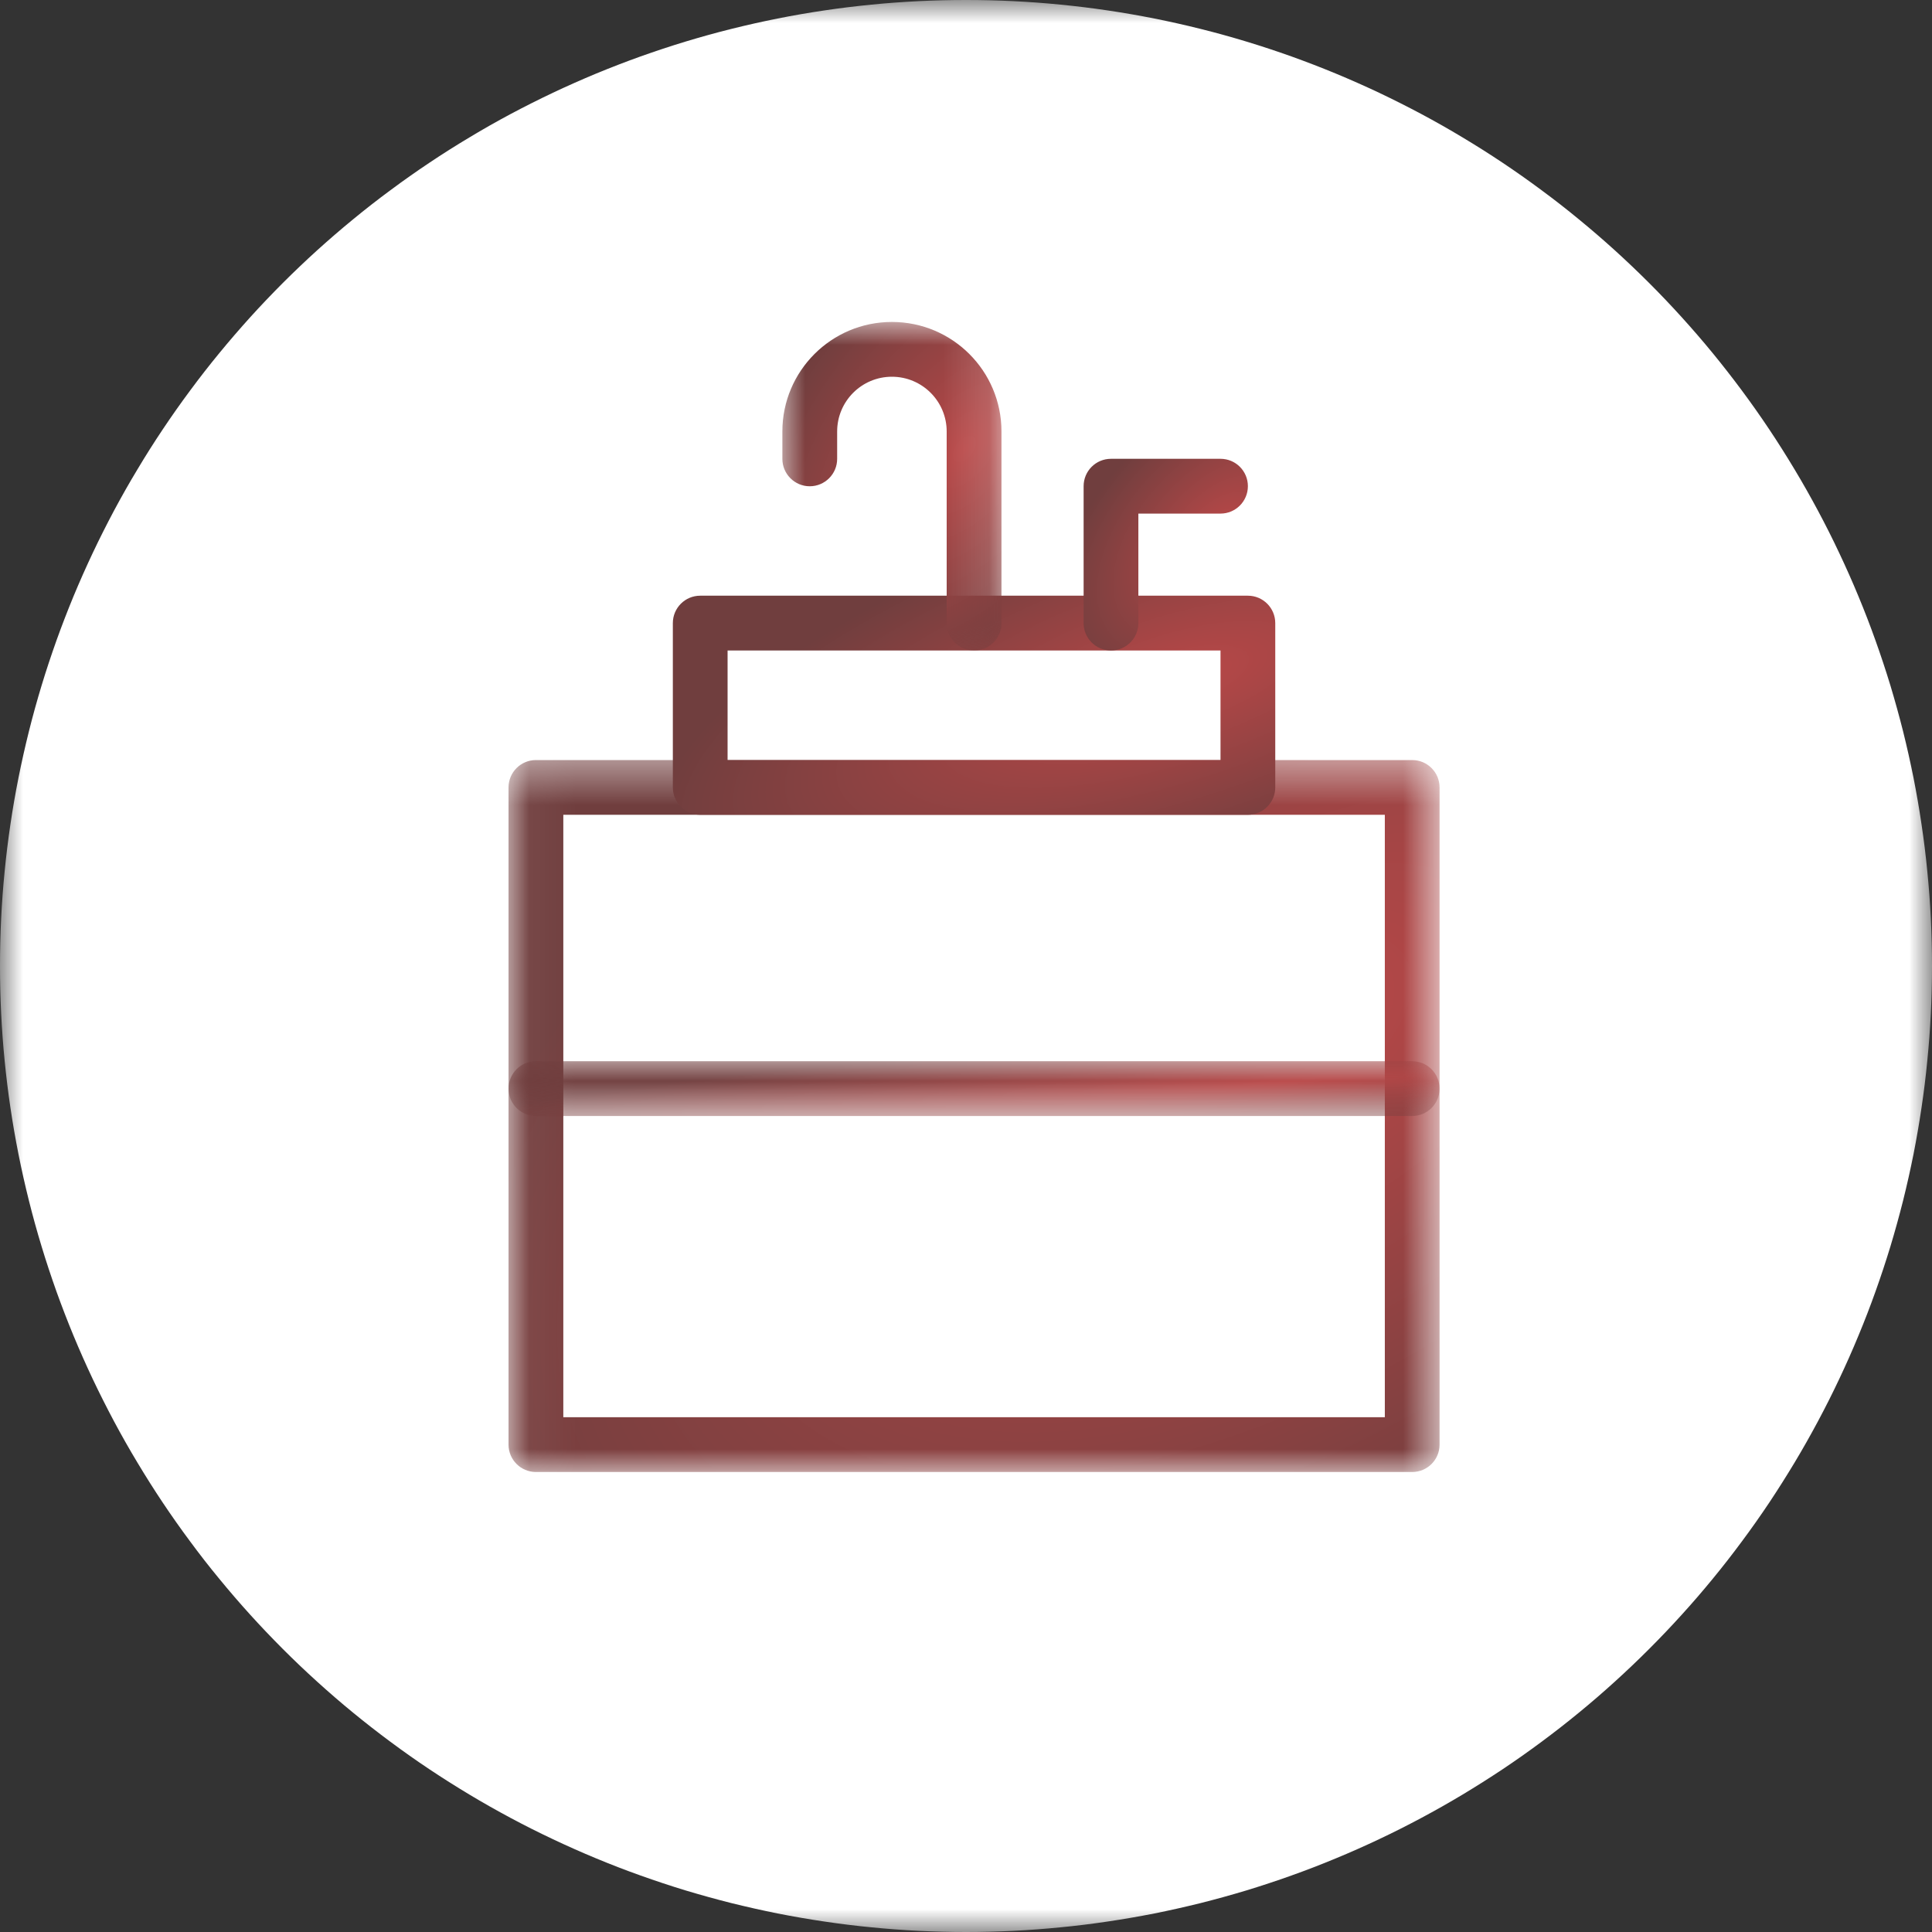 <svg width="42" height="42" viewBox="0 0 42 42" fill="none" xmlns="http://www.w3.org/2000/svg">
<rect x="0" y="0" width="42" height="42" fill="#333333" stroke="none"/>
<mask id="mask0_2818_1979" style="mask-type:luminance" maskUnits="userSpaceOnUse" x="0" y="0" width="42" height="42">
<path d="M0 0H42V42H0V0Z" fill="white"/>
</mask>
<g mask="url(#mask0_2818_1979)">
<path d="M42 21C42 21.343 41.991 21.687 41.975 22.03C41.958 22.373 41.932 22.716 41.898 23.058C41.865 23.401 41.823 23.741 41.772 24.081C41.722 24.421 41.663 24.759 41.597 25.097C41.529 25.434 41.454 25.769 41.371 26.102C41.287 26.435 41.195 26.767 41.096 27.096C40.996 27.424 40.888 27.751 40.772 28.075C40.657 28.398 40.533 28.719 40.401 29.036C40.27 29.354 40.13 29.668 39.983 29.979C39.837 30.289 39.682 30.596 39.52 30.899C39.358 31.202 39.189 31.501 39.012 31.796C38.835 32.09 38.651 32.381 38.461 32.667C38.27 32.952 38.072 33.234 37.867 33.509C37.662 33.786 37.451 34.057 37.233 34.322C37.015 34.588 36.791 34.848 36.56 35.102C36.329 35.357 36.092 35.606 35.849 35.849C35.606 36.092 35.357 36.329 35.102 36.56C34.848 36.791 34.588 37.015 34.322 37.233C34.057 37.451 33.786 37.662 33.509 37.867C33.234 38.072 32.952 38.27 32.667 38.461C32.381 38.651 32.09 38.835 31.796 39.012C31.501 39.189 31.202 39.358 30.899 39.52C30.596 39.682 30.289 39.837 29.979 39.983C29.668 40.13 29.354 40.27 29.036 40.401C28.719 40.533 28.398 40.657 28.075 40.772C27.751 40.888 27.424 40.996 27.096 41.096C26.767 41.195 26.435 41.287 26.102 41.371C25.769 41.453 25.434 41.529 25.097 41.597C24.759 41.663 24.421 41.722 24.081 41.772C23.741 41.823 23.401 41.865 23.058 41.898C22.716 41.932 22.373 41.958 22.03 41.975C21.687 41.991 21.343 42 21 42C20.656 42 20.313 41.991 19.97 41.975C19.626 41.958 19.283 41.932 18.942 41.898C18.599 41.865 18.259 41.823 17.919 41.772C17.579 41.722 17.24 41.663 16.903 41.597C16.566 41.529 16.231 41.453 15.897 41.371C15.564 41.287 15.233 41.195 14.903 41.096C14.575 40.996 14.249 40.888 13.925 40.772C13.601 40.657 13.281 40.533 12.963 40.401C12.646 40.27 12.332 40.13 12.021 39.983C11.711 39.837 11.403 39.682 11.1 39.52C10.798 39.358 10.498 39.189 10.204 39.012C9.909 38.835 9.618 38.651 9.333 38.461C9.047 38.27 8.766 38.072 8.49 37.867C8.214 37.662 7.943 37.451 7.677 37.233C7.411 37.015 7.152 36.791 6.897 36.56C6.642 36.329 6.393 36.092 6.15 35.849C5.908 35.606 5.67 35.357 5.439 35.102C5.209 34.848 4.985 34.588 4.767 34.322C4.548 34.057 4.337 33.786 4.133 33.509C3.928 33.234 3.73 32.952 3.539 32.667C3.348 32.381 3.164 32.09 2.988 31.796C2.81 31.501 2.641 31.202 2.479 30.899C2.318 30.596 2.163 30.289 2.016 29.979C1.869 29.668 1.73 29.354 1.598 29.036C1.467 28.719 1.343 28.398 1.227 28.075C1.112 27.751 1.003 27.424 0.904 27.096C0.804 26.767 0.712 26.435 0.629 26.102C0.546 25.769 0.47 25.434 0.403 25.097C0.336 24.759 0.277 24.421 0.227 24.081C0.176 23.741 0.135 23.401 0.101 23.058C0.067 22.716 0.042 22.373 0.025 22.03C0.008 21.687 0 21.343 0 21C0 20.656 0.008 20.313 0.025 19.97C0.042 19.626 0.067 19.283 0.101 18.942C0.135 18.599 0.176 18.259 0.227 17.919C0.277 17.578 0.336 17.24 0.403 16.903C0.47 16.566 0.546 16.231 0.629 15.897C0.712 15.564 0.804 15.233 0.904 14.903C1.003 14.575 1.112 14.249 1.227 13.925C1.343 13.601 1.467 13.281 1.598 12.963C1.73 12.646 1.869 12.332 2.016 12.021C2.163 11.71 2.318 11.403 2.479 11.1C2.641 10.798 2.81 10.498 2.988 10.204C3.164 9.909 3.348 9.618 3.539 9.333C3.73 9.047 3.928 8.766 4.133 8.49C4.337 8.214 4.548 7.943 4.767 7.677C4.985 7.411 5.209 7.152 5.439 6.897C5.67 6.642 5.908 6.393 6.15 6.15C6.393 5.908 6.642 5.67 6.897 5.439C7.152 5.209 7.411 4.985 7.677 4.767C7.943 4.548 8.214 4.337 8.49 4.133C8.766 3.928 9.047 3.73 9.333 3.539C9.618 3.348 9.909 3.164 10.204 2.988C10.498 2.81 10.798 2.641 11.1 2.479C11.403 2.318 11.711 2.163 12.021 2.016C12.332 1.869 12.646 1.73 12.963 1.598C13.281 1.467 13.601 1.343 13.925 1.227C14.249 1.112 14.575 1.003 14.903 0.904C15.233 0.804 15.564 0.712 15.897 0.629C16.231 0.546 16.566 0.47 16.903 0.403C17.24 0.336 17.579 0.277 17.919 0.227C18.259 0.176 18.599 0.135 18.942 0.101C19.283 0.067 19.626 0.042 19.97 0.025C20.313 0.008 20.656 0 21 0C21.343 0 21.687 0.008 22.03 0.025C22.373 0.042 22.716 0.067 23.058 0.101C23.401 0.135 23.741 0.176 24.081 0.227C24.421 0.277 24.759 0.336 25.097 0.403C25.434 0.47 25.769 0.546 26.102 0.629C26.435 0.712 26.767 0.804 27.096 0.904C27.424 1.003 27.751 1.112 28.075 1.227C28.398 1.343 28.719 1.467 29.036 1.598C29.354 1.73 29.668 1.869 29.979 2.016C30.289 2.163 30.596 2.318 30.899 2.479C31.202 2.641 31.501 2.81 31.796 2.988C32.09 3.164 32.381 3.348 32.667 3.539C32.952 3.73 33.234 3.928 33.509 4.133C33.786 4.337 34.057 4.548 34.322 4.767C34.588 4.985 34.848 5.209 35.102 5.439C35.357 5.67 35.606 5.908 35.849 6.15C36.092 6.393 36.329 6.642 36.56 6.897C36.791 7.152 37.015 7.411 37.233 7.677C37.451 7.943 37.662 8.214 37.867 8.49C38.072 8.766 38.27 9.047 38.461 9.333C38.651 9.618 38.835 9.909 39.012 10.204C39.189 10.498 39.358 10.798 39.52 11.1C39.682 11.403 39.837 11.71 39.983 12.021C40.13 12.332 40.27 12.646 40.401 12.963C40.533 13.281 40.657 13.601 40.772 13.925C40.888 14.249 40.996 14.575 41.096 14.903C41.195 15.233 41.287 15.564 41.371 15.897C41.454 16.231 41.529 16.566 41.597 16.903C41.663 17.24 41.722 17.578 41.772 17.919C41.823 18.259 41.865 18.599 41.898 18.942C41.932 19.283 41.958 19.626 41.975 19.97C41.991 20.313 42 20.656 42 21Z" fill="white"/>
</g>
<mask id="mask1_2818_1979" style="mask-type:luminance" maskUnits="userSpaceOnUse" x="11" y="16" width="21" height="16">
<path d="M11.049 16.449H31.301V32H11.049V16.449Z" fill="white"/>
</mask>
<g mask="url(#mask1_2818_1979)">
<path fill-rule="evenodd" clip-rule="evenodd" d="M11.055 17.118C11.055 16.789 11.322 16.523 11.65 16.523H30.7C31.029 16.523 31.295 16.789 31.295 17.118V31.405C31.295 31.734 31.029 32 30.7 32H11.65C11.322 32 11.055 31.734 11.055 31.405V17.118ZM12.246 17.713V30.809H30.105V17.713H12.246Z" fill="url(#paint0_radial_2818_1979)"/>
</g>
<path fill-rule="evenodd" clip-rule="evenodd" d="M14.627 13.546C14.627 13.217 14.893 12.95 15.222 12.95H27.128C27.457 12.95 27.723 13.217 27.723 13.546V17.117C27.723 17.446 27.457 17.713 27.128 17.713H15.222C14.893 17.713 14.627 17.446 14.627 17.117V13.546ZM15.817 14.141V16.522H26.533V14.141H15.817Z" fill="url(#paint1_radial_2818_1979)"/>
<mask id="mask2_2818_1979" style="mask-type:luminance" maskUnits="userSpaceOnUse" x="11" y="23" width="21" height="2">
<path d="M11.049 23.033H31.301V24.283H11.049V23.033Z" fill="white"/>
</mask>
<g mask="url(#mask2_2818_1979)">
<path fill-rule="evenodd" clip-rule="evenodd" d="M11.055 23.666C11.055 23.337 11.321 23.07 11.65 23.07H30.7C31.028 23.07 31.295 23.337 31.295 23.666C31.295 23.994 31.028 24.261 30.7 24.261H11.65C11.321 24.261 11.055 23.994 11.055 23.666Z" fill="url(#paint2_radial_2818_1979)"/>
</g>
<mask id="mask3_2818_1979" style="mask-type:luminance" maskUnits="userSpaceOnUse" x="16" y="6" width="6" height="9">
<path d="M16.933 6.999H21.85V14.2H16.933V6.999Z" fill="white"/>
</mask>
<g mask="url(#mask3_2818_1979)">
<path fill-rule="evenodd" clip-rule="evenodd" d="M17.008 9.38C17.008 8.065 18.074 6.999 19.389 6.999C20.705 6.999 21.771 8.065 21.771 9.38V13.547C21.771 13.876 21.504 14.142 21.175 14.142C20.847 14.142 20.58 13.876 20.58 13.547V9.38C20.58 8.723 20.047 8.19 19.389 8.19C18.732 8.19 18.199 8.723 18.199 9.38V9.975C18.199 10.304 17.932 10.571 17.603 10.571C17.275 10.571 17.008 10.304 17.008 9.975V9.38Z" fill="url(#paint3_radial_2818_1979)"/>
</g>
<path fill-rule="evenodd" clip-rule="evenodd" d="M23.557 10.569C23.557 10.24 23.823 9.974 24.152 9.974H26.533C26.862 9.974 27.128 10.24 27.128 10.569C27.128 10.898 26.862 11.165 26.533 11.165H24.747V13.546C24.747 13.874 24.481 14.141 24.152 14.141C23.823 14.141 23.557 13.874 23.557 13.546V10.569Z" fill="url(#paint4_radial_2818_1979)"/>
<defs>
<radialGradient id="paint0_radial_2818_1979" cx="0" cy="0" r="1" gradientUnits="userSpaceOnUse" gradientTransform="translate(27.842 22.51) rotate(146.652) scale(20.71 11.418)">
<stop stop-color="#B94848"/>
<stop offset="1" stop-color="#703E3E"/>
</radialGradient>
<radialGradient id="paint1_radial_2818_1979" cx="0" cy="0" r="1" gradientUnits="userSpaceOnUse" gradientTransform="translate(25.489 14.793) rotate(162.623) scale(11.729 4.014)">
<stop stop-color="#B94848"/>
<stop offset="1" stop-color="#703E3E"/>
</radialGradient>
<radialGradient id="paint2_radial_2818_1979" cx="0" cy="0" r="1" gradientUnits="userSpaceOnUse" gradientTransform="translate(27.842 23.531) rotate(177.102) scale(17.322 1.05)">
<stop stop-color="#B94848"/>
<stop offset="1" stop-color="#703E3E"/>
</radialGradient>
<radialGradient id="paint3_radial_2818_1979" cx="0" cy="0" r="1" gradientUnits="userSpaceOnUse" gradientTransform="translate(20.958 9.762) rotate(127.764) scale(6.646 3.863)">
<stop stop-color="#B94848"/>
<stop offset="1" stop-color="#703E3E"/>
</radialGradient>
<radialGradient id="paint4_radial_2818_1979" cx="0" cy="0" r="1" gradientUnits="userSpaceOnUse" gradientTransform="translate(26.519 11.586) rotate(134.885) scale(4.326 2.597)">
<stop stop-color="#B94848"/>
<stop offset="1" stop-color="#703E3E"/>
</radialGradient>
</defs>
</svg>

